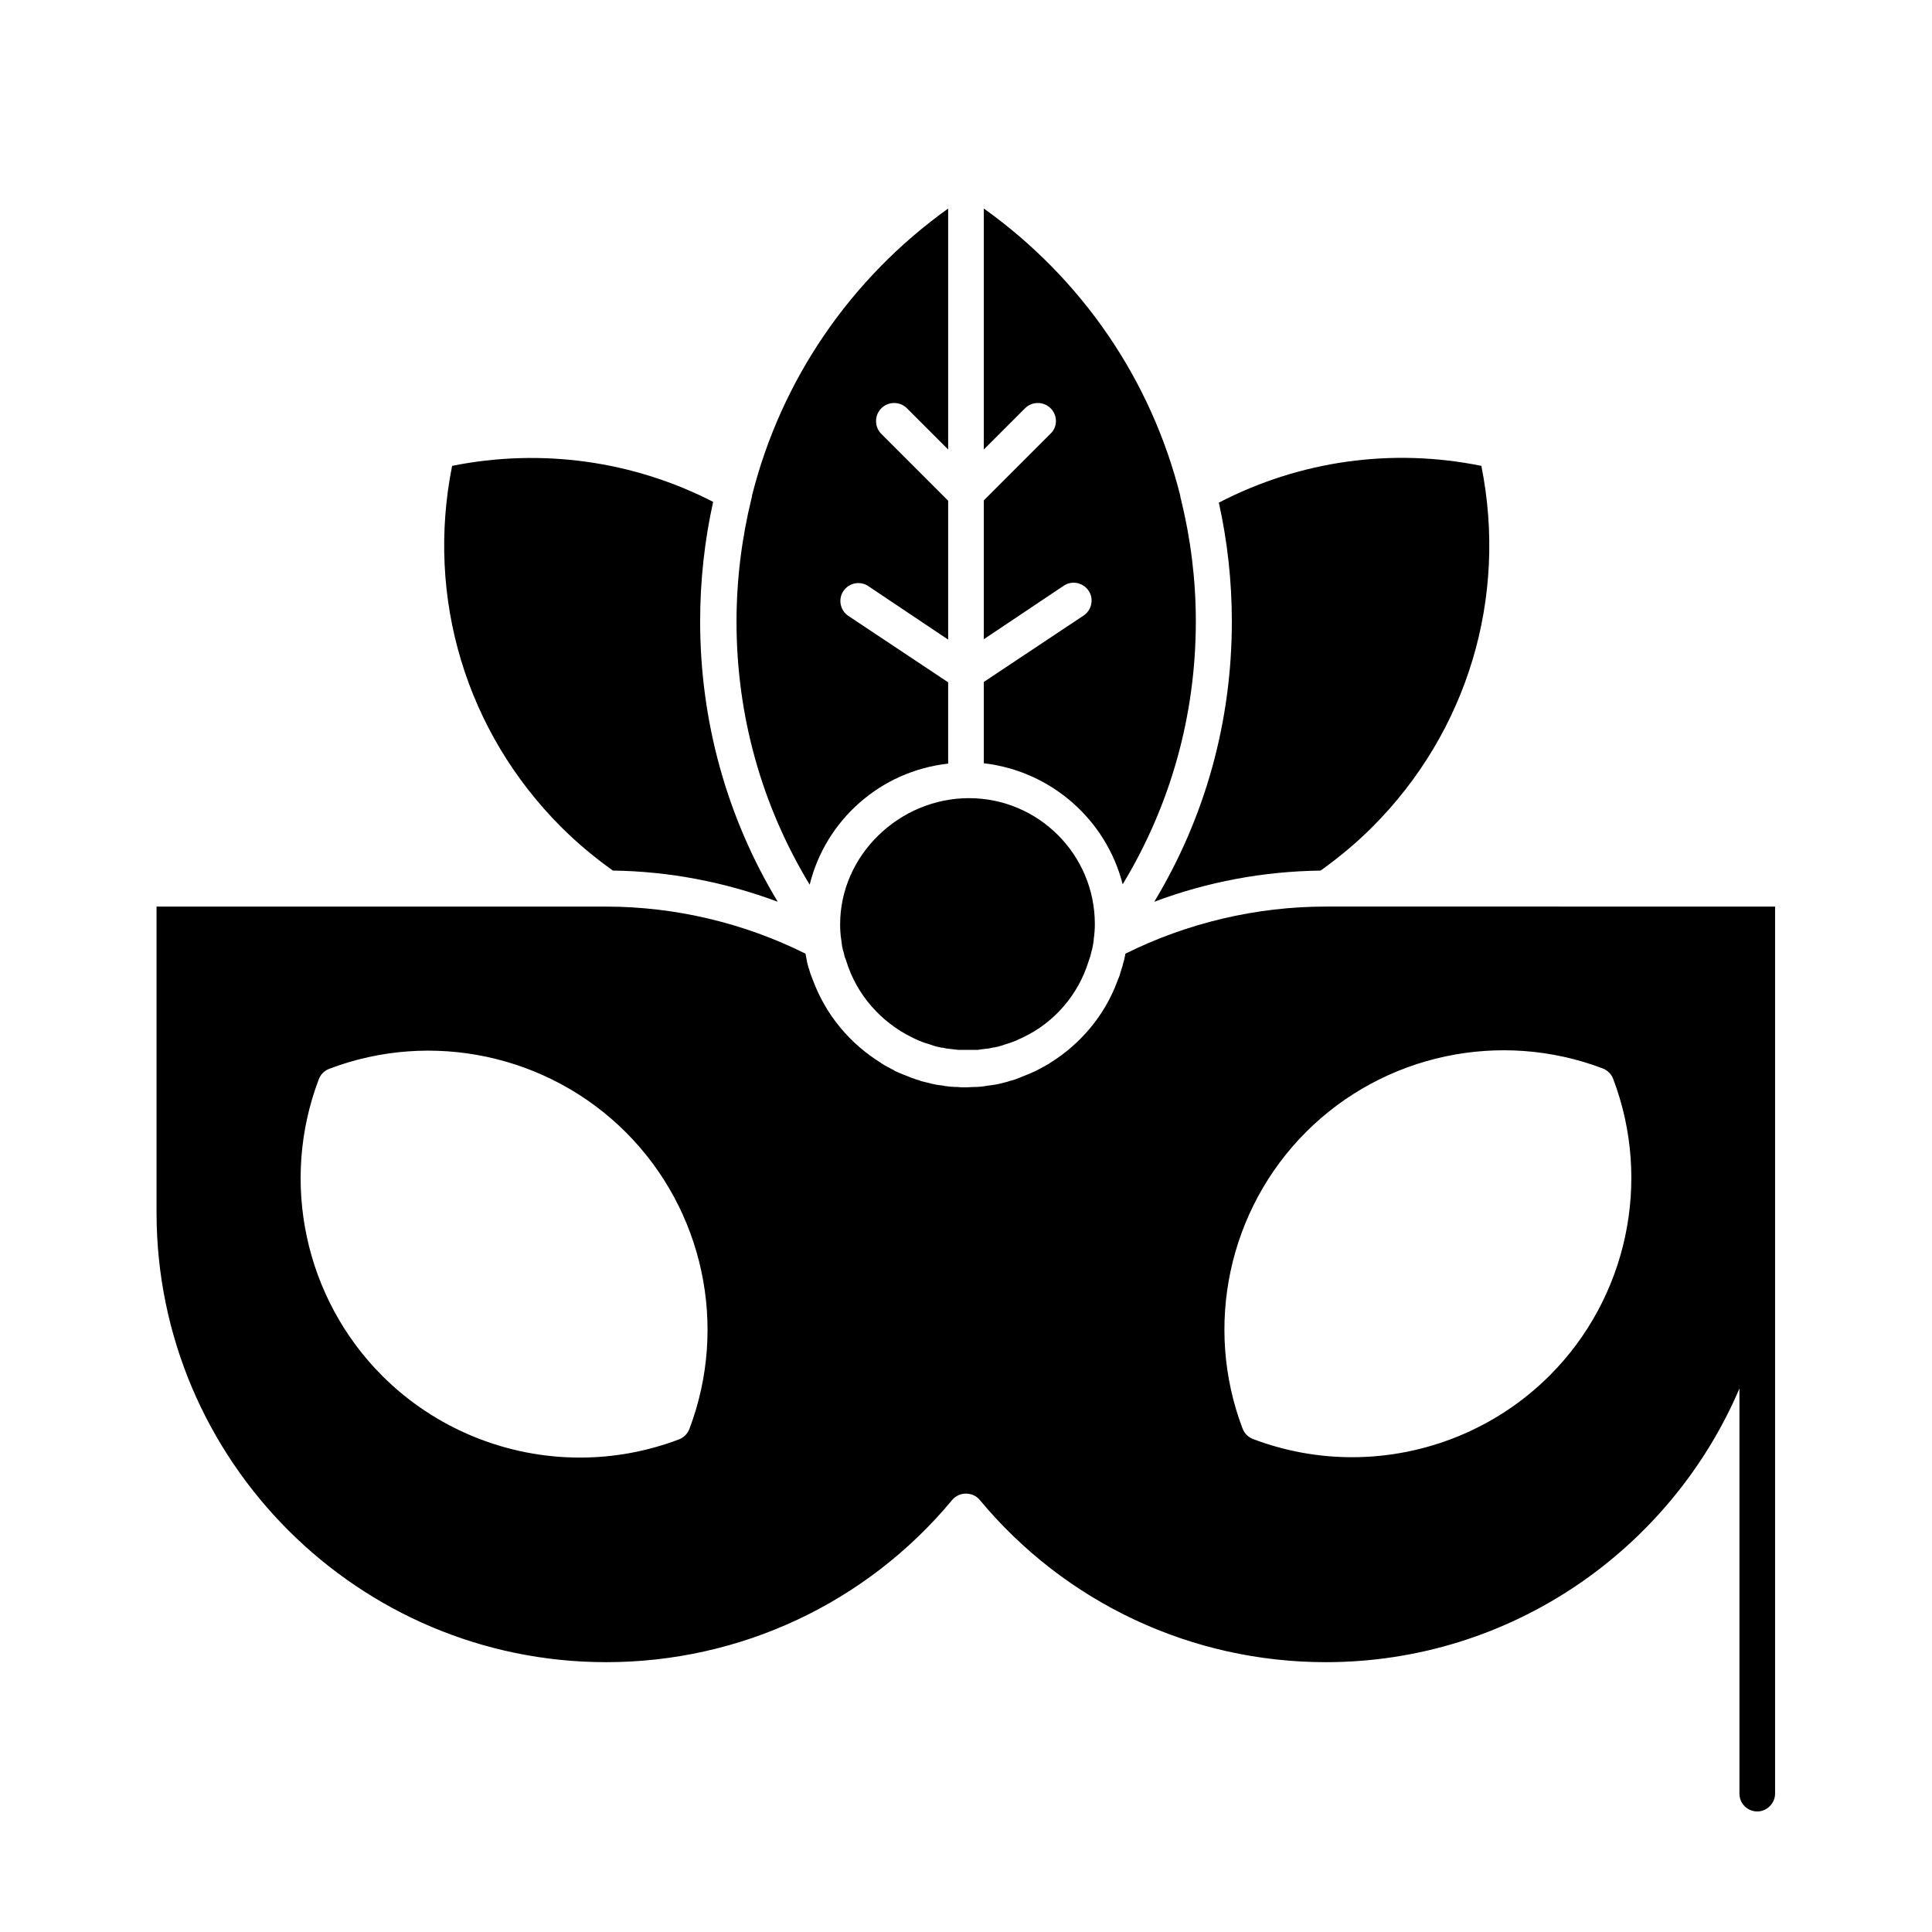 <?xml version="1.0" encoding="UTF-8"?>
<!-- The Best Svg Icon site in the world: iconSvg.co, Visit us! https://iconsvg.co -->
<svg fill="#000000" width="800px" height="800px" version="1.1" viewBox="144 144 512 512" xmlns="http://www.w3.org/2000/svg">
 <g>
  <path d="m449.89 382.98c14.07-5.312 29.027-8.07 44.082-8.266 4.82-3.445 9.445-7.281 13.676-11.512 25.289-25.289 35.918-60.812 28.93-95.742-23.715-4.82-48.117-1.379-69.57 9.742 2.262 10.234 3.445 20.762 3.445 31.488 0.004 26.562-7.082 51.949-20.562 74.289z"/>
  <path d="m306.42 374.71c14.957 0.195 29.719 3.051 43.691 8.266-13.48-22.336-20.566-47.824-20.566-74.293 0-10.824 1.18-21.453 3.445-31.684-21.254-10.922-45.559-14.27-69.176-9.543-6.988 34.934 3.641 70.453 28.93 95.742 4.231 4.231 8.855 8.066 13.676 11.512z"/>
  <path d="m366.64 388.98c0 1.379 0.098 2.754 0.297 4.035 0.098 0.492 0.098 0.984 0.195 1.477v0.098c0.098 0.492 0.195 0.984 0.297 1.379 0 0.098 0 0.098 0.098 0.195 0.098 0.395 0.195 0.887 0.297 1.277 0 0.195 0.098 0.395 0.195 0.492 0.098 0.297 0.195 0.59 0.297 0.887 2.754 8.855 9.152 16.039 17.32 20.074 0.098 0 0.098 0 0.195 0.098 0.395 0.195 0.789 0.395 1.277 0.59 0.098 0.098 0.297 0.098 0.395 0.195 0.395 0.098 0.688 0.297 1.082 0.395 0.195 0.098 0.297 0.098 0.492 0.195 0.297 0.098 0.59 0.195 0.984 0.297 0.195 0.098 0.395 0.098 0.59 0.195 0.297 0.098 0.59 0.195 0.887 0.297 0.195 0.098 0.395 0.098 0.688 0.195 0.297 0.098 0.59 0.098 0.887 0.195 0.195 0.098 0.492 0.098 0.688 0.098 0.297 0.098 0.59 0.098 0.887 0.195 0.195 0 0.492 0.098 0.688 0.098 0.297 0 0.59 0.098 0.984 0.098 0.195 0 0.395 0.098 0.688 0.098 0.395 0 0.688 0.098 1.082 0.098h0.59 1.672 1.672 0.59c0.395 0 0.688 0 1.082-0.098 0.195 0 0.492-0.098 0.688-0.098 0.297 0 0.59-0.098 0.984-0.098 0.195 0 0.492-0.098 0.688-0.098 0.297-0.098 0.59-0.098 0.887-0.195 0.195 0 0.492-0.098 0.688-0.098 0.297-0.098 0.59-0.098 0.887-0.195 0.195-0.098 0.395-0.098 0.688-0.195 0.297-0.098 0.59-0.195 0.887-0.297 0.195-0.098 0.395-0.098 0.59-0.195 0.297-0.098 0.59-0.195 0.984-0.297 0.195-0.098 0.297-0.098 0.492-0.195 0.395-0.098 0.688-0.297 1.082-0.395 0.098-0.098 0.297-0.098 0.395-0.195 0.395-0.195 0.789-0.395 1.277-0.59 0.098 0 0.098-0.098 0.195-0.098 8.266-3.938 14.562-11.219 17.32-20.074 0.098-0.297 0.195-0.59 0.297-0.887 0.098-0.195 0.098-0.395 0.195-0.59 0.098-0.395 0.195-0.789 0.297-1.18 0-0.098 0-0.195 0.098-0.297 0.098-0.492 0.195-0.887 0.297-1.379v-0.098c0.098-0.492 0.195-0.984 0.195-1.477 0.195-1.379 0.297-2.656 0.297-4.035 0-18.402-14.957-33.359-33.359-33.359-18.395 0.008-34.141 15.062-34.141 33.461z"/>
  <path d="m395.27 346.37v-21.551l-26.469-17.613c-2.164-1.477-2.754-4.43-1.277-6.594 1.477-2.164 4.43-2.754 6.594-1.277l21.156 14.168v-36.801l-17.711-17.711c-1.871-1.871-1.871-4.922 0-6.789 1.871-1.871 4.922-1.871 6.789 0l10.922 10.922v-63.863c-26.074 18.695-44.281 45.559-51.957 75.965 0 0.297-0.098 0.688-0.195 0.984-2.559 10.527-3.938 21.453-3.938 32.57 0 24.895 6.691 48.707 19.387 69.668 4.231-17.121 18.793-30.109 36.699-32.078z"/>
  <path d="m441.52 378.35c12.695-20.961 19.387-44.773 19.387-69.668 0-11.121-1.379-21.941-3.938-32.375-0.098-0.297-0.195-0.688-0.195-0.984-7.676-30.504-25.879-57.367-52.055-76.062v63.863l10.922-10.922c1.871-1.871 4.922-1.871 6.789 0 1.871 1.871 1.871 4.922 0 6.691l-17.711 17.711v36.801l21.156-14.168c2.164-1.477 5.117-0.887 6.594 1.277 1.477 2.164 0.887 5.117-1.277 6.594l-26.469 17.613v21.551c17.902 2.066 32.469 15.055 36.797 32.078z"/>
  <path d="m495.35 384.25c-18.402 0-36.703 4.328-53.137 12.496v0.195c-0.098 0.492-0.195 0.984-0.297 1.379 0 0.195-0.098 0.395-0.195 0.688-0.098 0.395-0.195 0.789-0.297 1.18-0.098 0.297-0.195 0.59-0.297 0.887-0.098 0.297-0.195 0.59-0.297 0.984-0.098 0.492-0.297 0.887-0.492 1.379-0.098 0.195-0.098 0.297-0.195 0.492-3.344 9.152-9.84 16.828-18.008 21.844 0 0-0.098 0-0.098 0.098-0.492 0.297-1.082 0.59-1.574 0.887-0.098 0-0.098 0.098-0.195 0.098-0.59 0.297-1.082 0.59-1.672 0.887-0.098 0-0.098 0.098-0.195 0.098-1.277 0.59-2.461 1.082-3.738 1.574-0.098 0-0.195 0.098-0.195 0.098-0.492 0.195-1.082 0.395-1.574 0.59-0.195 0.098-0.395 0.098-0.688 0.195-0.395 0.098-0.789 0.195-1.277 0.395-0.297 0.098-0.492 0.098-0.789 0.195-0.395 0.098-0.789 0.195-1.18 0.297-0.297 0.098-0.59 0.098-0.887 0.195-0.395 0.098-0.789 0.098-1.18 0.195-0.297 0-0.59 0.098-0.887 0.098-0.395 0.098-0.789 0.098-1.18 0.195-0.297 0-0.59 0.098-0.789 0.098-0.492 0-0.887 0.098-1.379 0.098h-0.688c-0.688 0-1.379 0.098-2.066 0.098s-1.379 0-2.066-0.098h-0.688c-0.492 0-0.887-0.098-1.379-0.098-0.297 0-0.59-0.098-0.789-0.098-0.395 0-0.789-0.098-1.18-0.195-0.297 0-0.59-0.098-0.887-0.098-0.395-0.098-0.789-0.098-1.18-0.195-0.297-0.098-0.59-0.098-0.887-0.195-0.395-0.098-0.789-0.195-1.18-0.297-0.297-0.098-0.492-0.098-0.789-0.195-0.395-0.098-0.887-0.195-1.277-0.395-0.195-0.098-0.395-0.098-0.688-0.195-0.59-0.195-1.082-0.395-1.672-0.59-0.098 0-0.098 0-0.195-0.098-1.277-0.492-2.559-0.984-3.836-1.574-0.098 0-0.098 0-0.098-0.098-0.59-0.297-1.082-0.59-1.672-0.887-0.098 0-0.098-0.098-0.195-0.098-0.59-0.297-1.082-0.59-1.672-0.984 0 0-0.098 0-0.098-0.098-8.168-5.019-14.562-12.594-18.008-21.844-0.098-0.195-0.098-0.297-0.195-0.492-0.195-0.395-0.297-0.887-0.492-1.277-0.098-0.297-0.195-0.688-0.297-0.984-0.098-0.297-0.195-0.59-0.297-0.887-0.098-0.395-0.195-0.789-0.297-1.18 0-0.195-0.098-0.395-0.098-0.59-0.098-0.492-0.195-0.984-0.297-1.477v-0.195c-16.336-8.168-34.637-12.496-52.938-12.496h-0.195l-118.88-0.004v81.082c0 65.73 53.43 119.16 119.16 119.16 35.523 0 68.98-15.645 91.711-43 0.887-1.082 2.262-1.672 3.641-1.672s2.754 0.59 3.641 1.672c22.73 27.355 56.188 43 91.711 43 49.102 0 91.414-29.914 109.62-72.52v107.36c0 2.656 2.164 4.723 4.723 4.723s4.723-2.164 4.723-4.723v-235.08l-118.87-0.004zm-168.66 138.45c-0.492 1.277-1.477 2.262-2.754 2.754-8.562 3.246-17.418 4.82-26.273 4.82-19.285 0-38.277-7.578-52.348-21.648-20.566-20.566-27.16-51.465-16.828-78.621 0.492-1.277 1.477-2.262 2.754-2.754 27.16-10.332 58.055-3.738 78.621 16.828 20.566 20.566 27.16 51.363 16.828 78.621zm242.06-95.547c1.277 0.492 2.262 1.477 2.754 2.754 10.332 27.16 3.738 58.055-16.828 78.621-14.07 14.07-33.062 21.648-52.348 21.648-8.855 0-17.711-1.574-26.273-4.82-1.277-0.492-2.262-1.477-2.754-2.754-10.332-27.16-3.738-58.055 16.828-78.621 20.566-20.566 51.465-27.16 78.621-16.828z"/>
 </g>
</svg>